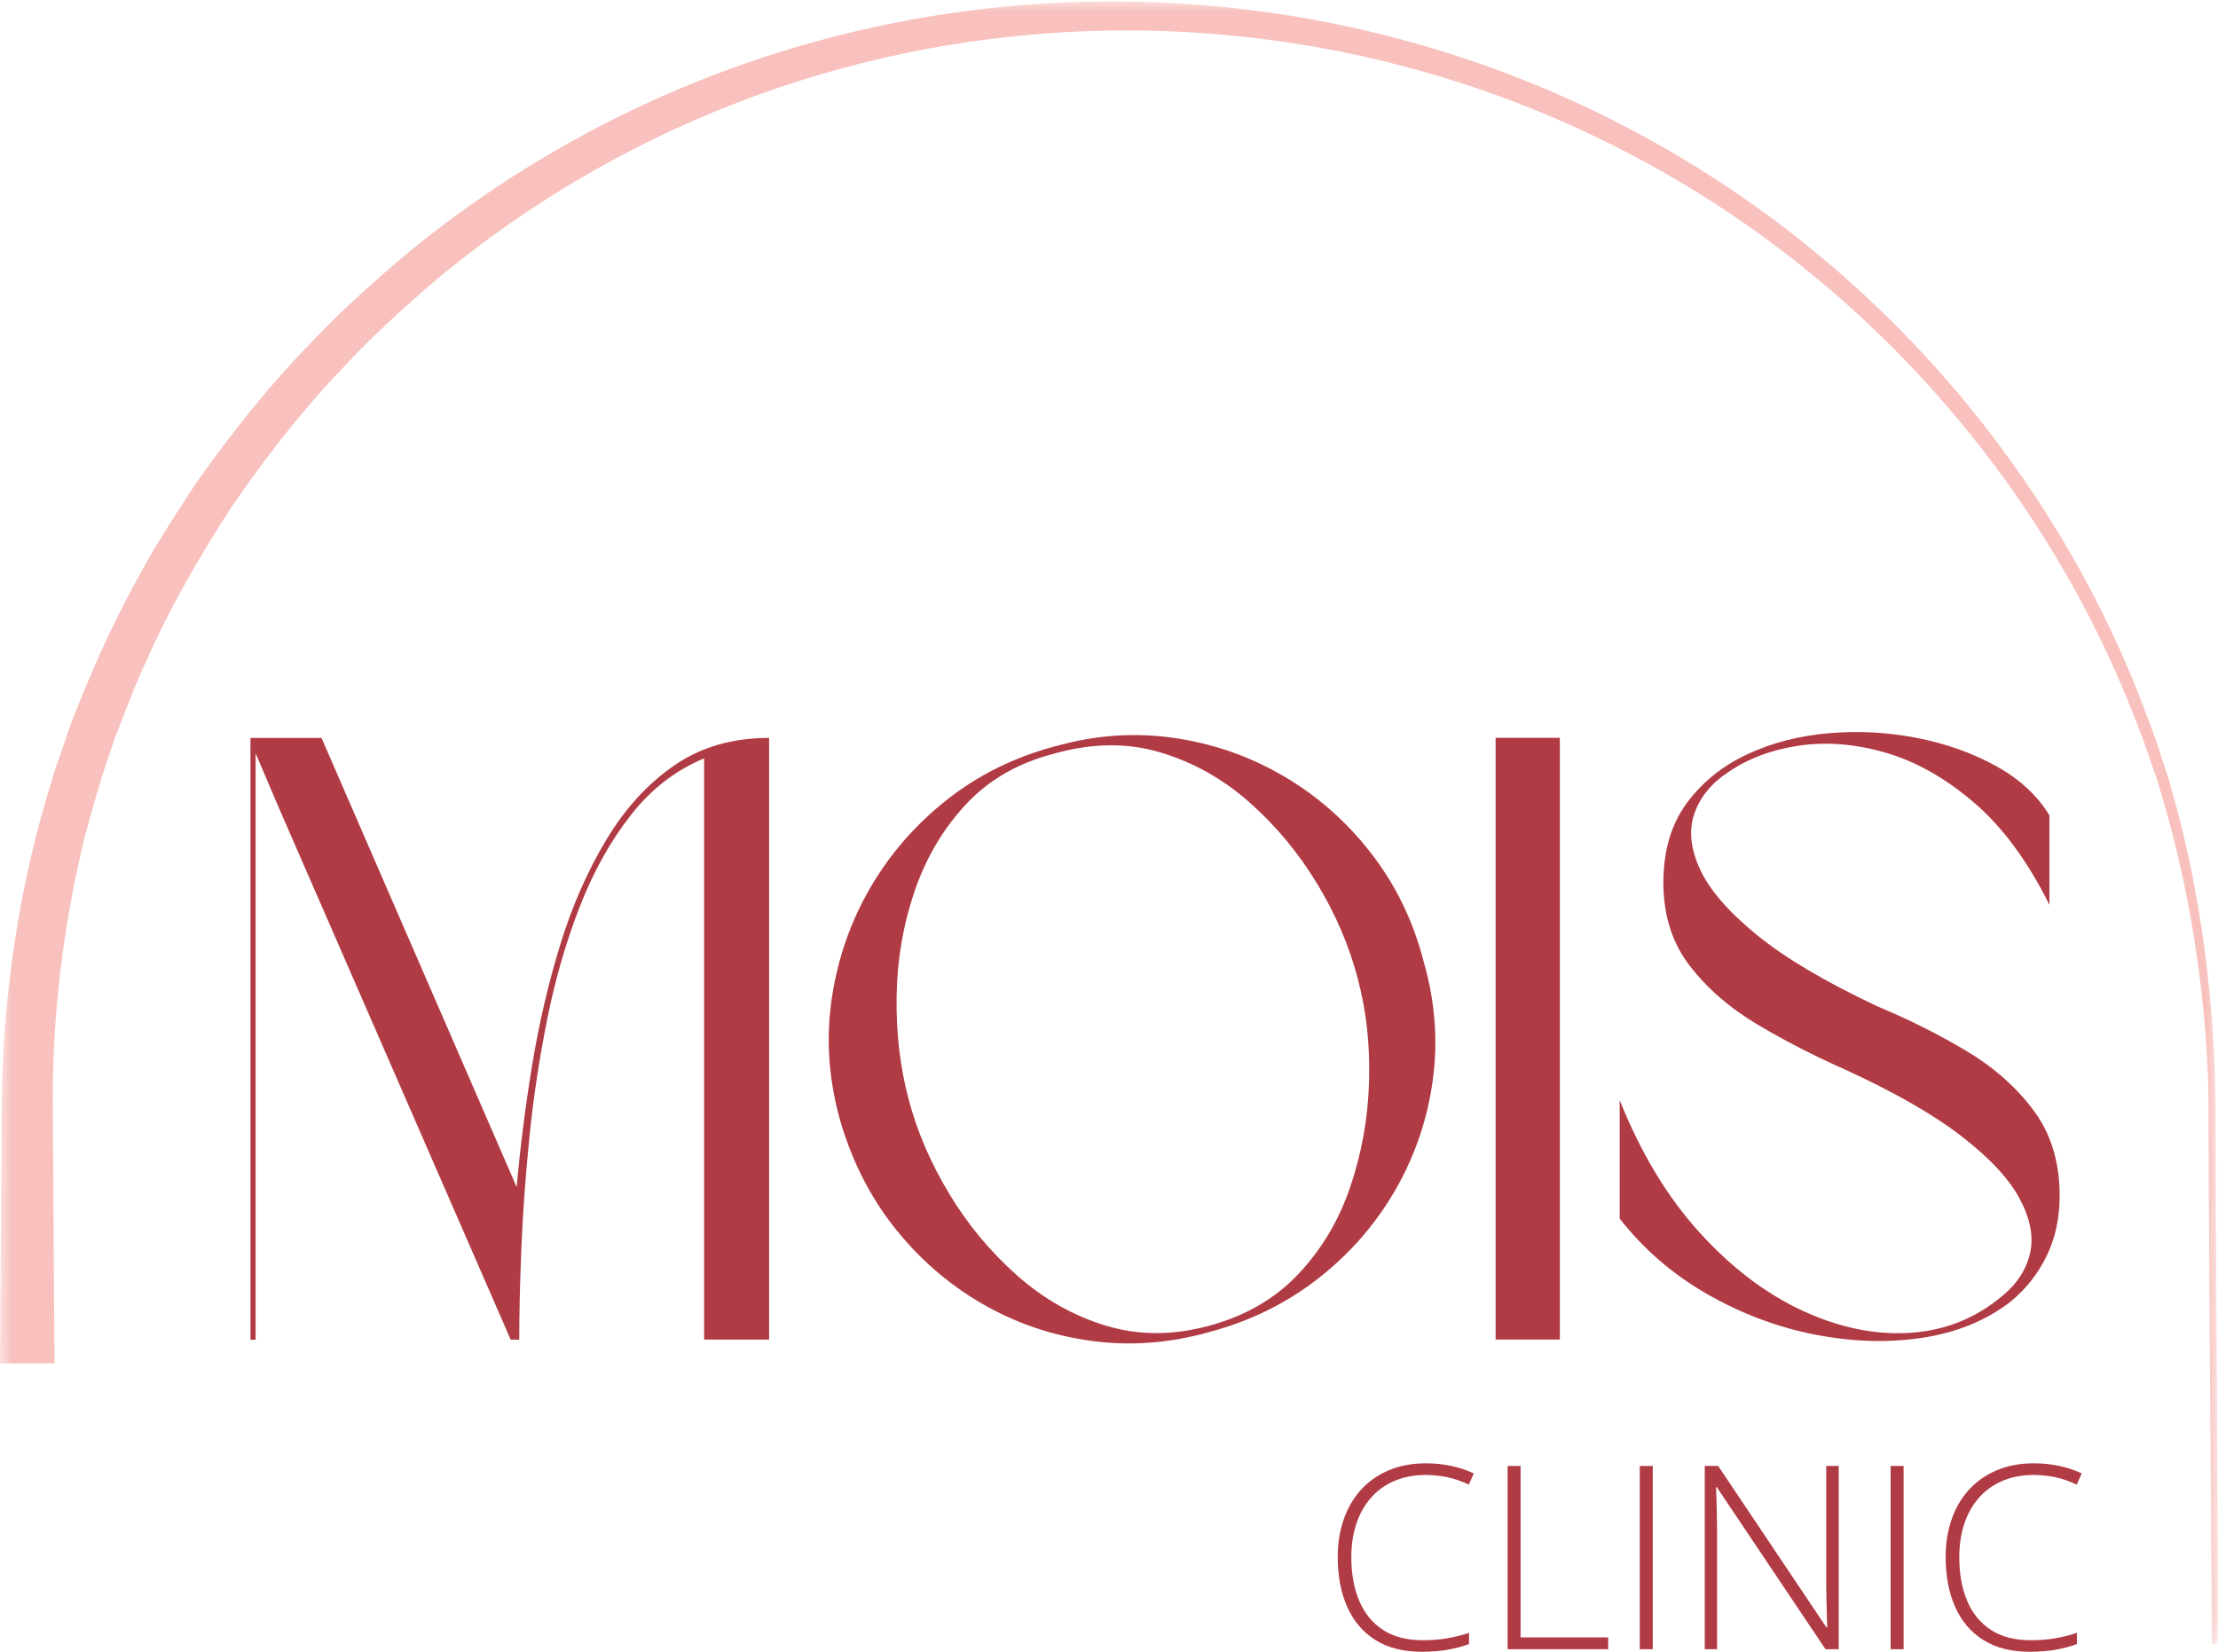 <svg width="94" height="70" viewBox="0 0 94 70" fill="none" xmlns="http://www.w3.org/2000/svg">
<g clip-path="url(#clip0_30_2)">
<mask id="mask0_30_2" style="mask-type:luminance" maskUnits="userSpaceOnUse" x="0" y="0" width="94" height="70">
<path d="M94 0H0V69.729H94V0Z" fill="white"/>
</mask>
<g mask="url(#mask0_30_2)">
<path d="M0 57.787L0.075 46.629C0.128 42.59 0.673 38.551 1.732 34.654C1.922 33.976 2.135 33.27 2.338 32.604C2.519 32.114 2.869 31.048 3.038 30.584C3.809 28.609 4.681 26.616 5.7 24.756C6.444 23.328 7.406 21.851 8.291 20.502C9.788 18.38 11.427 16.305 13.249 14.453C14.502 13.117 16.021 11.777 17.43 10.595C36.228 -4.678 63.732 -3.2 80.671 14.118C84.923 18.473 88.352 23.675 90.597 29.324C90.867 30.025 91.341 31.229 91.559 31.96L91.781 32.626L91.891 32.957L91.984 33.297C93.3 37.772 93.894 42.737 93.894 47.114C93.894 51.492 94.018 64.793 93.986 69.657H93.747C93.747 69.657 93.601 52.013 93.601 47.114C93.601 42.837 92.892 37.856 91.531 33.429L91.435 33.098C91.395 32.957 91.147 32.281 91.093 32.114C90.863 31.378 90.406 30.255 90.109 29.522C87.823 23.98 84.378 18.888 80.129 14.647C63.431 -2.013 36.619 -3.252 18.484 11.858C17.142 13.012 15.688 14.323 14.498 15.628C12.766 17.431 11.21 19.449 9.798 21.509C8.442 23.599 7.162 25.808 6.17 28.087C5.793 28.851 5.44 29.829 5.125 30.614L4.877 31.249L4.66 31.897C4.271 32.995 3.885 34.366 3.584 35.491C2.699 39.138 2.229 42.88 2.237 46.627L2.308 57.781H0V57.789V57.787Z" fill="#F8C1BD"/>
</g>
<path d="M32.596 31.269V56.77H29.84V32.138C28.631 32.642 27.596 33.444 26.738 34.54C25.879 35.635 25.159 36.922 24.579 38.404C24 39.885 23.541 41.463 23.203 43.138C22.864 44.811 22.61 46.485 22.44 48.158C22.271 49.83 22.157 51.408 22.097 52.889C22.035 54.371 22.006 55.665 22.006 56.773H21.642L11.85 34.308L10.833 31.923V56.775H10.615V31.273H13.626L21.897 50.308C22.042 48.649 22.26 46.933 22.549 45.164C22.839 43.393 23.237 41.683 23.744 40.034C24.252 38.383 24.906 36.897 25.706 35.571C26.504 34.247 27.466 33.2 28.59 32.428C29.714 31.657 31.049 31.272 32.598 31.272L32.596 31.269Z" fill="#B13B44"/>
<path d="M44.707 31.632C46.401 31.151 48.08 31.032 49.748 31.272C51.417 31.512 52.97 32.053 54.408 32.897C55.848 33.74 57.088 34.836 58.126 36.184C59.167 37.531 59.904 39.06 60.34 40.768C60.823 42.455 60.95 44.129 60.72 45.79C60.491 47.452 59.96 49.005 59.125 50.45C58.289 51.894 57.202 53.139 55.861 54.186C54.519 55.233 52.989 55.986 51.271 56.445C49.579 56.926 47.899 57.053 46.23 56.823C44.561 56.596 43.007 56.06 41.567 55.219C40.129 54.375 38.889 53.284 37.849 51.949C36.81 50.614 36.05 49.077 35.567 47.342C35.107 45.634 35.003 43.943 35.258 42.269C35.512 40.596 36.055 39.043 36.89 37.611C37.725 36.178 38.807 34.938 40.137 33.889C41.466 32.842 42.989 32.089 44.706 31.63L44.707 31.632ZM44.744 31.921C43.196 32.307 41.932 33.025 40.953 34.071C39.974 35.118 39.243 36.352 38.759 37.773C38.277 39.193 38.022 40.675 37.999 42.216C37.975 43.757 38.144 45.214 38.507 46.585C38.871 47.959 39.445 49.296 40.231 50.595C41.015 51.895 41.97 53.045 43.094 54.044C44.219 55.042 45.471 55.753 46.849 56.175C48.229 56.597 49.68 56.604 51.203 56.195C52.75 55.784 54.02 55.056 55.012 54.007C56.004 52.96 56.741 51.725 57.223 50.305C57.706 48.885 57.974 47.405 58.02 45.865C58.069 44.324 57.912 42.867 57.548 41.493C57.186 40.097 56.607 38.743 55.809 37.431C55.01 36.118 54.049 34.967 52.925 33.98C51.801 32.992 50.549 32.295 49.17 31.885C47.793 31.474 46.318 31.486 44.745 31.919L44.744 31.921Z" fill="#B13B44"/>
<path d="M63.385 56.77V31.269H66.107V56.77H63.385Z" fill="#B13B44"/>
<path d="M70.495 37.411C70.495 36.062 70.822 34.943 71.474 34.053C72.127 33.162 72.979 32.47 74.031 31.976C75.083 31.482 76.237 31.183 77.494 31.074C78.751 30.965 79.998 31.031 81.232 31.272C82.465 31.512 83.584 31.908 84.588 32.462C85.59 33.015 86.347 33.714 86.856 34.556V38.349C85.936 36.495 84.872 35.052 83.663 34.017C82.453 32.98 81.208 32.276 79.927 31.903C78.645 31.53 77.425 31.428 76.263 31.598C75.102 31.766 74.098 32.139 73.252 32.717C72.552 33.173 72.073 33.751 71.819 34.449C71.565 35.149 71.638 35.937 72.037 36.818C72.436 37.696 73.24 38.629 74.449 39.617C75.659 40.603 77.363 41.613 79.564 42.648C80.893 43.202 82.145 43.829 83.318 44.527C84.491 45.225 85.445 46.067 86.182 47.055C86.92 48.042 87.289 49.247 87.289 50.667C87.289 51.63 87.101 52.492 86.727 53.25C86.352 54.01 85.838 54.654 85.186 55.183C84.145 55.977 82.898 56.482 81.448 56.699C79.998 56.914 78.482 56.867 76.897 56.555C75.313 56.243 73.795 55.67 72.344 54.839C70.892 54.007 69.659 52.942 68.643 51.643V46.623C69.538 48.862 70.662 50.728 72.018 52.222C73.372 53.714 74.829 54.822 76.388 55.546C77.946 56.267 79.471 56.581 80.957 56.484C82.443 56.388 83.757 55.859 84.894 54.893C85.498 54.388 85.878 53.793 86.036 53.106C86.192 52.421 86.048 51.656 85.601 50.814C85.154 49.97 84.333 49.084 83.135 48.158C81.938 47.231 80.287 46.285 78.183 45.322C76.878 44.744 75.639 44.107 74.466 43.41C73.294 42.711 72.341 41.879 71.602 40.916C70.864 39.952 70.495 38.783 70.495 37.412V37.411Z" fill="#B13B44"/>
<path d="M60.428 62.508C59.928 62.508 59.483 62.593 59.092 62.763C58.702 62.931 58.371 63.168 58.102 63.477C57.83 63.785 57.625 64.152 57.483 64.58C57.341 65.006 57.27 65.476 57.27 65.989C57.27 66.697 57.382 67.317 57.606 67.846C57.83 68.376 58.168 68.786 58.617 69.078C59.066 69.368 59.629 69.513 60.303 69.513C60.693 69.513 61.047 69.484 61.367 69.425C61.688 69.366 61.986 69.292 62.258 69.198V69.676C61.998 69.772 61.706 69.851 61.381 69.91C61.055 69.97 60.678 70.001 60.249 70.001C59.469 70.001 58.815 69.835 58.287 69.501C57.758 69.167 57.362 68.7 57.095 68.099C56.828 67.497 56.694 66.793 56.694 65.989C56.694 65.412 56.777 64.883 56.944 64.4C57.11 63.916 57.354 63.495 57.676 63.14C58.001 62.783 58.393 62.508 58.855 62.312C59.317 62.114 59.844 62.015 60.435 62.015C60.807 62.015 61.163 62.052 61.502 62.125C61.843 62.197 62.161 62.303 62.461 62.441L62.248 62.919C61.958 62.778 61.663 62.674 61.36 62.608C61.059 62.543 60.748 62.509 60.43 62.509L60.428 62.508Z" fill="#B13B44"/>
<path d="M63.893 69.893V62.126H64.443V69.392H68.156V69.893H63.893Z" fill="#B13B44"/>
<path d="M69.495 69.893V62.126H70.045V69.893H69.495Z" fill="#B13B44"/>
<path d="M77.923 69.893H77.365L72.756 63.022H72.727C72.734 63.214 72.741 63.408 72.748 63.604C72.753 63.8 72.757 64.001 72.761 64.209C72.767 64.416 72.77 64.629 72.77 64.85V69.893H72.248V62.126H72.816L77.408 68.974H77.437C77.433 68.818 77.429 68.638 77.423 68.432C77.418 68.227 77.412 68.017 77.406 67.801C77.4 67.585 77.397 67.38 77.397 67.188V62.126H77.926V69.893H77.923Z" fill="#B13B44"/>
<path d="M80.125 69.893V62.126H80.675V69.893H80.125Z" fill="#B13B44"/>
<path d="M86.192 62.508C85.693 62.508 85.247 62.593 84.856 62.763C84.466 62.931 84.135 63.168 83.866 63.477C83.595 63.785 83.389 64.152 83.247 64.58C83.106 65.006 83.035 65.476 83.035 65.989C83.035 66.697 83.146 67.317 83.37 67.846C83.595 68.376 83.933 68.786 84.381 69.078C84.83 69.368 85.393 69.513 86.067 69.513C86.457 69.513 86.811 69.484 87.131 69.425C87.453 69.366 87.75 69.292 88.022 69.198V69.676C87.762 69.772 87.47 69.851 87.145 69.91C86.819 69.97 86.442 70.001 86.013 70.001C85.234 70.001 84.58 69.835 84.051 69.501C83.522 69.167 83.126 68.7 82.859 68.099C82.592 67.497 82.458 66.793 82.458 65.989C82.458 65.412 82.541 64.883 82.708 64.4C82.874 63.916 83.118 63.495 83.441 63.14C83.765 62.783 84.157 62.508 84.619 62.312C85.081 62.114 85.608 62.015 86.199 62.015C86.571 62.015 86.927 62.052 87.266 62.125C87.607 62.197 87.925 62.303 88.225 62.441L88.013 62.919C87.722 62.778 87.427 62.674 87.124 62.608C86.823 62.543 86.513 62.509 86.194 62.509L86.192 62.508Z" fill="#B13B44"/>
</g>
<defs>
<clipPath id="clip0_30_2">
<rect width="94" height="70" fill="white"/>
</clipPath>
</defs>
</svg>

